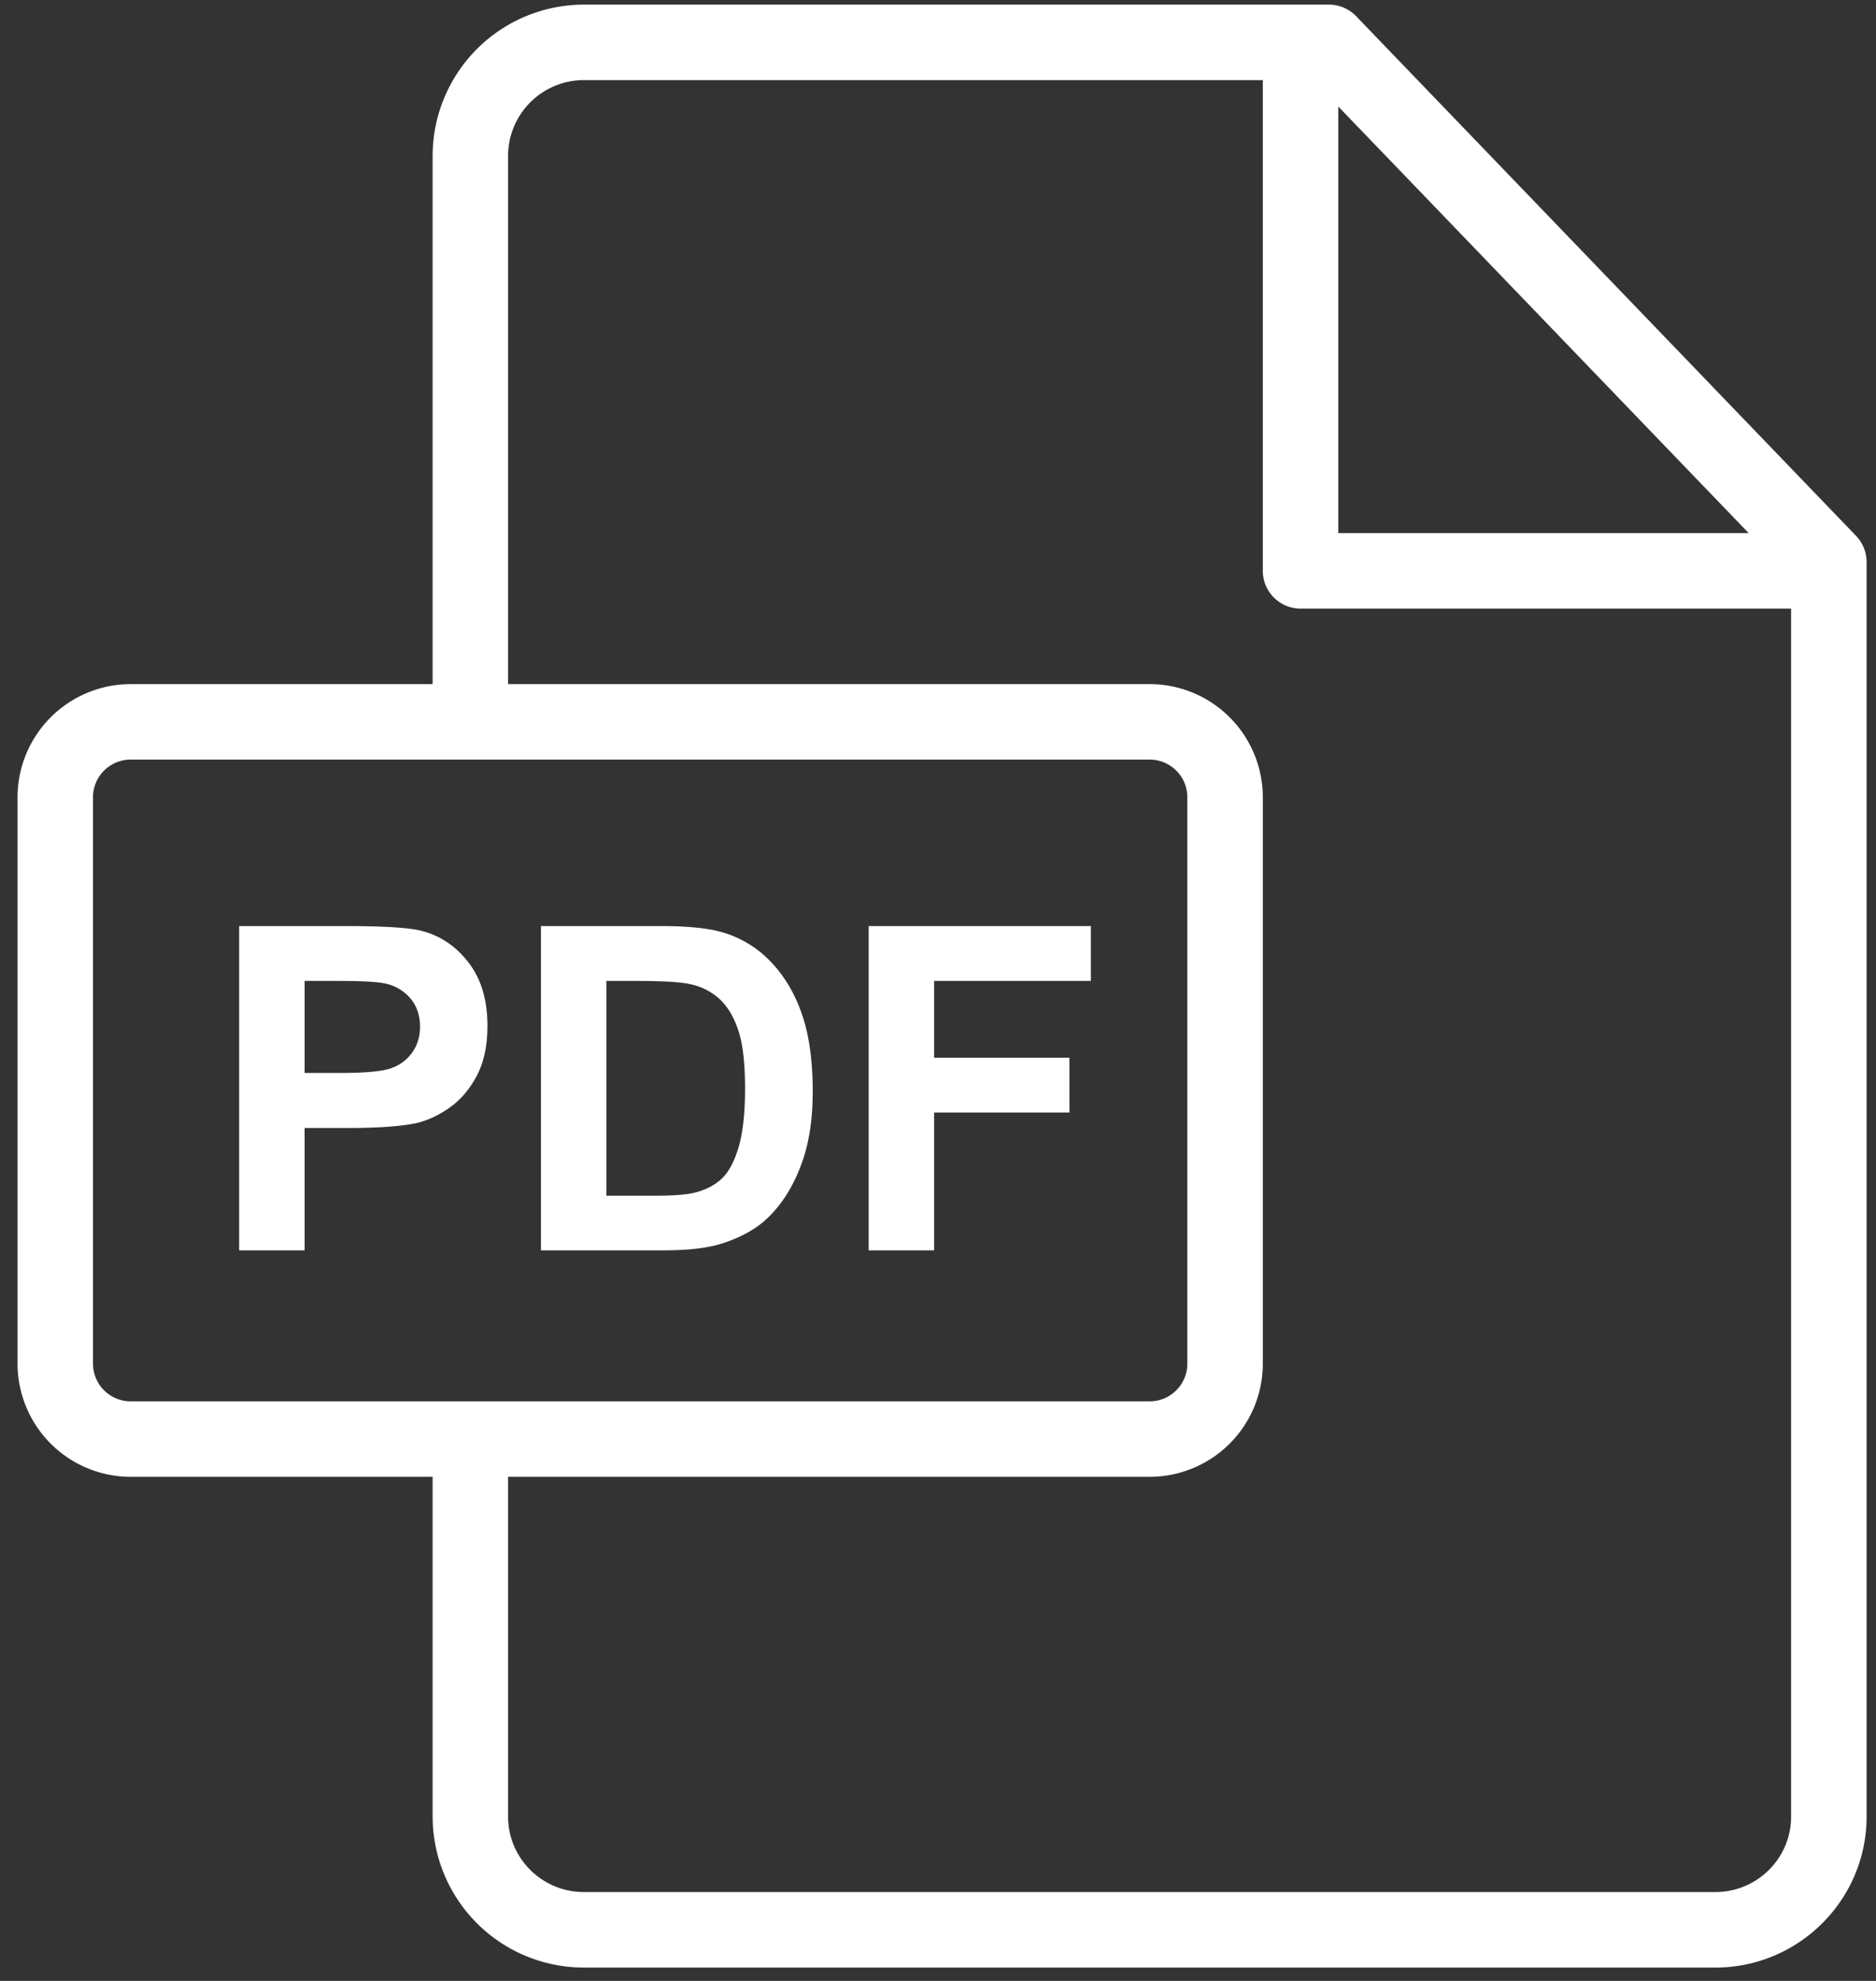 <svg xmlns="http://www.w3.org/2000/svg" width="54" height="57">
    <rect width="100%" height="100%" fill="#333333" stroke="none"/>
    <path fill="#FFF" fill-rule="evenodd" d="M49.376 56.616h-32.57a4.354 4.354 0 0 1-4.353-4.344v-9.777H3.761a3.26 3.26 0 0 1-3.256-3.256V22.94a3.26 3.26 0 0 1 3.256-3.255h8.692V4.484A4.357 4.357 0 0 1 16.806.133h21.447c.295 0 .578.12.783.333l14.389 14.952c.195.203.304.472.304.753v36.104c0 2.393-1.953 4.341-4.353 4.341zM3.761 21.857c-.598 0-1.084.486-1.084 1.083v16.299c0 .598.486 1.084 1.084 1.084h29.332c.598 0 1.084-.486 1.084-1.084V22.94c0-.597-.486-1.083-1.084-1.083H3.761zM38.522 3.065V15.34h11.813L38.522 3.065zm13.034 14.447h-14.12c-.6 0-1.086-.486-1.086-1.086V2.305H16.806a2.183 2.183 0 0 0-2.181 2.179v15.201h18.468a3.26 3.26 0 0 1 3.257 3.255v16.299a3.26 3.26 0 0 1-3.257 3.256H14.625v9.777c0 1.198.979 2.171 2.181 2.171h32.57c1.203 0 2.18-.972 2.18-2.168V17.512zM26.888 30.434h3.895v1.579h-3.895v3.965h-1.884v-9.331H31.4v1.579h-4.512v2.208zm-4.78 4.602c-.327.318-.768.566-1.324.745-.416.131-.971.197-1.667.197h-3.546v-9.331h3.444c.776 0 1.368.06 1.776.179a3.112 3.112 0 0 1 1.406.859c.39.412.688.915.891 1.512.204.596.306 1.331.306 2.205 0 .768-.096 1.43-.287 1.986-.233.678-.566 1.228-.999 1.648zm-.853-5.378c-.127-.386-.305-.688-.535-.904a1.789 1.789 0 0 0-.872-.439c-.263-.059-.778-.089-1.546-.089h-.847v6.18h1.407c.526 0 .906-.03 1.139-.089.306-.076.559-.206.761-.389.201-.182.366-.482.493-.9.127-.418.191-.987.191-1.709 0-.721-.064-1.275-.191-1.661zm-8.328 2.224c-.32.223-.646.371-.977.443-.45.089-1.101.133-1.954.133H8.768v3.52H6.884v-9.331h3.023c1.146 0 1.892.047 2.24.141.535.14.983.444 1.343.913.361.469.541 1.074.541 1.817 0 .573-.103 1.054-.311 1.445-.208.39-.472.697-.793.919zm-1.136-3.179a1.304 1.304 0 0 0-.757-.413c-.225-.043-.677-.064-1.356-.064h-.91v2.648h1.031c.743 0 1.239-.049 1.489-.147a1.23 1.23 0 0 0 .589-.458c.142-.208.213-.45.213-.726 0-.339-.1-.619-.299-.84z"/>
</svg>
